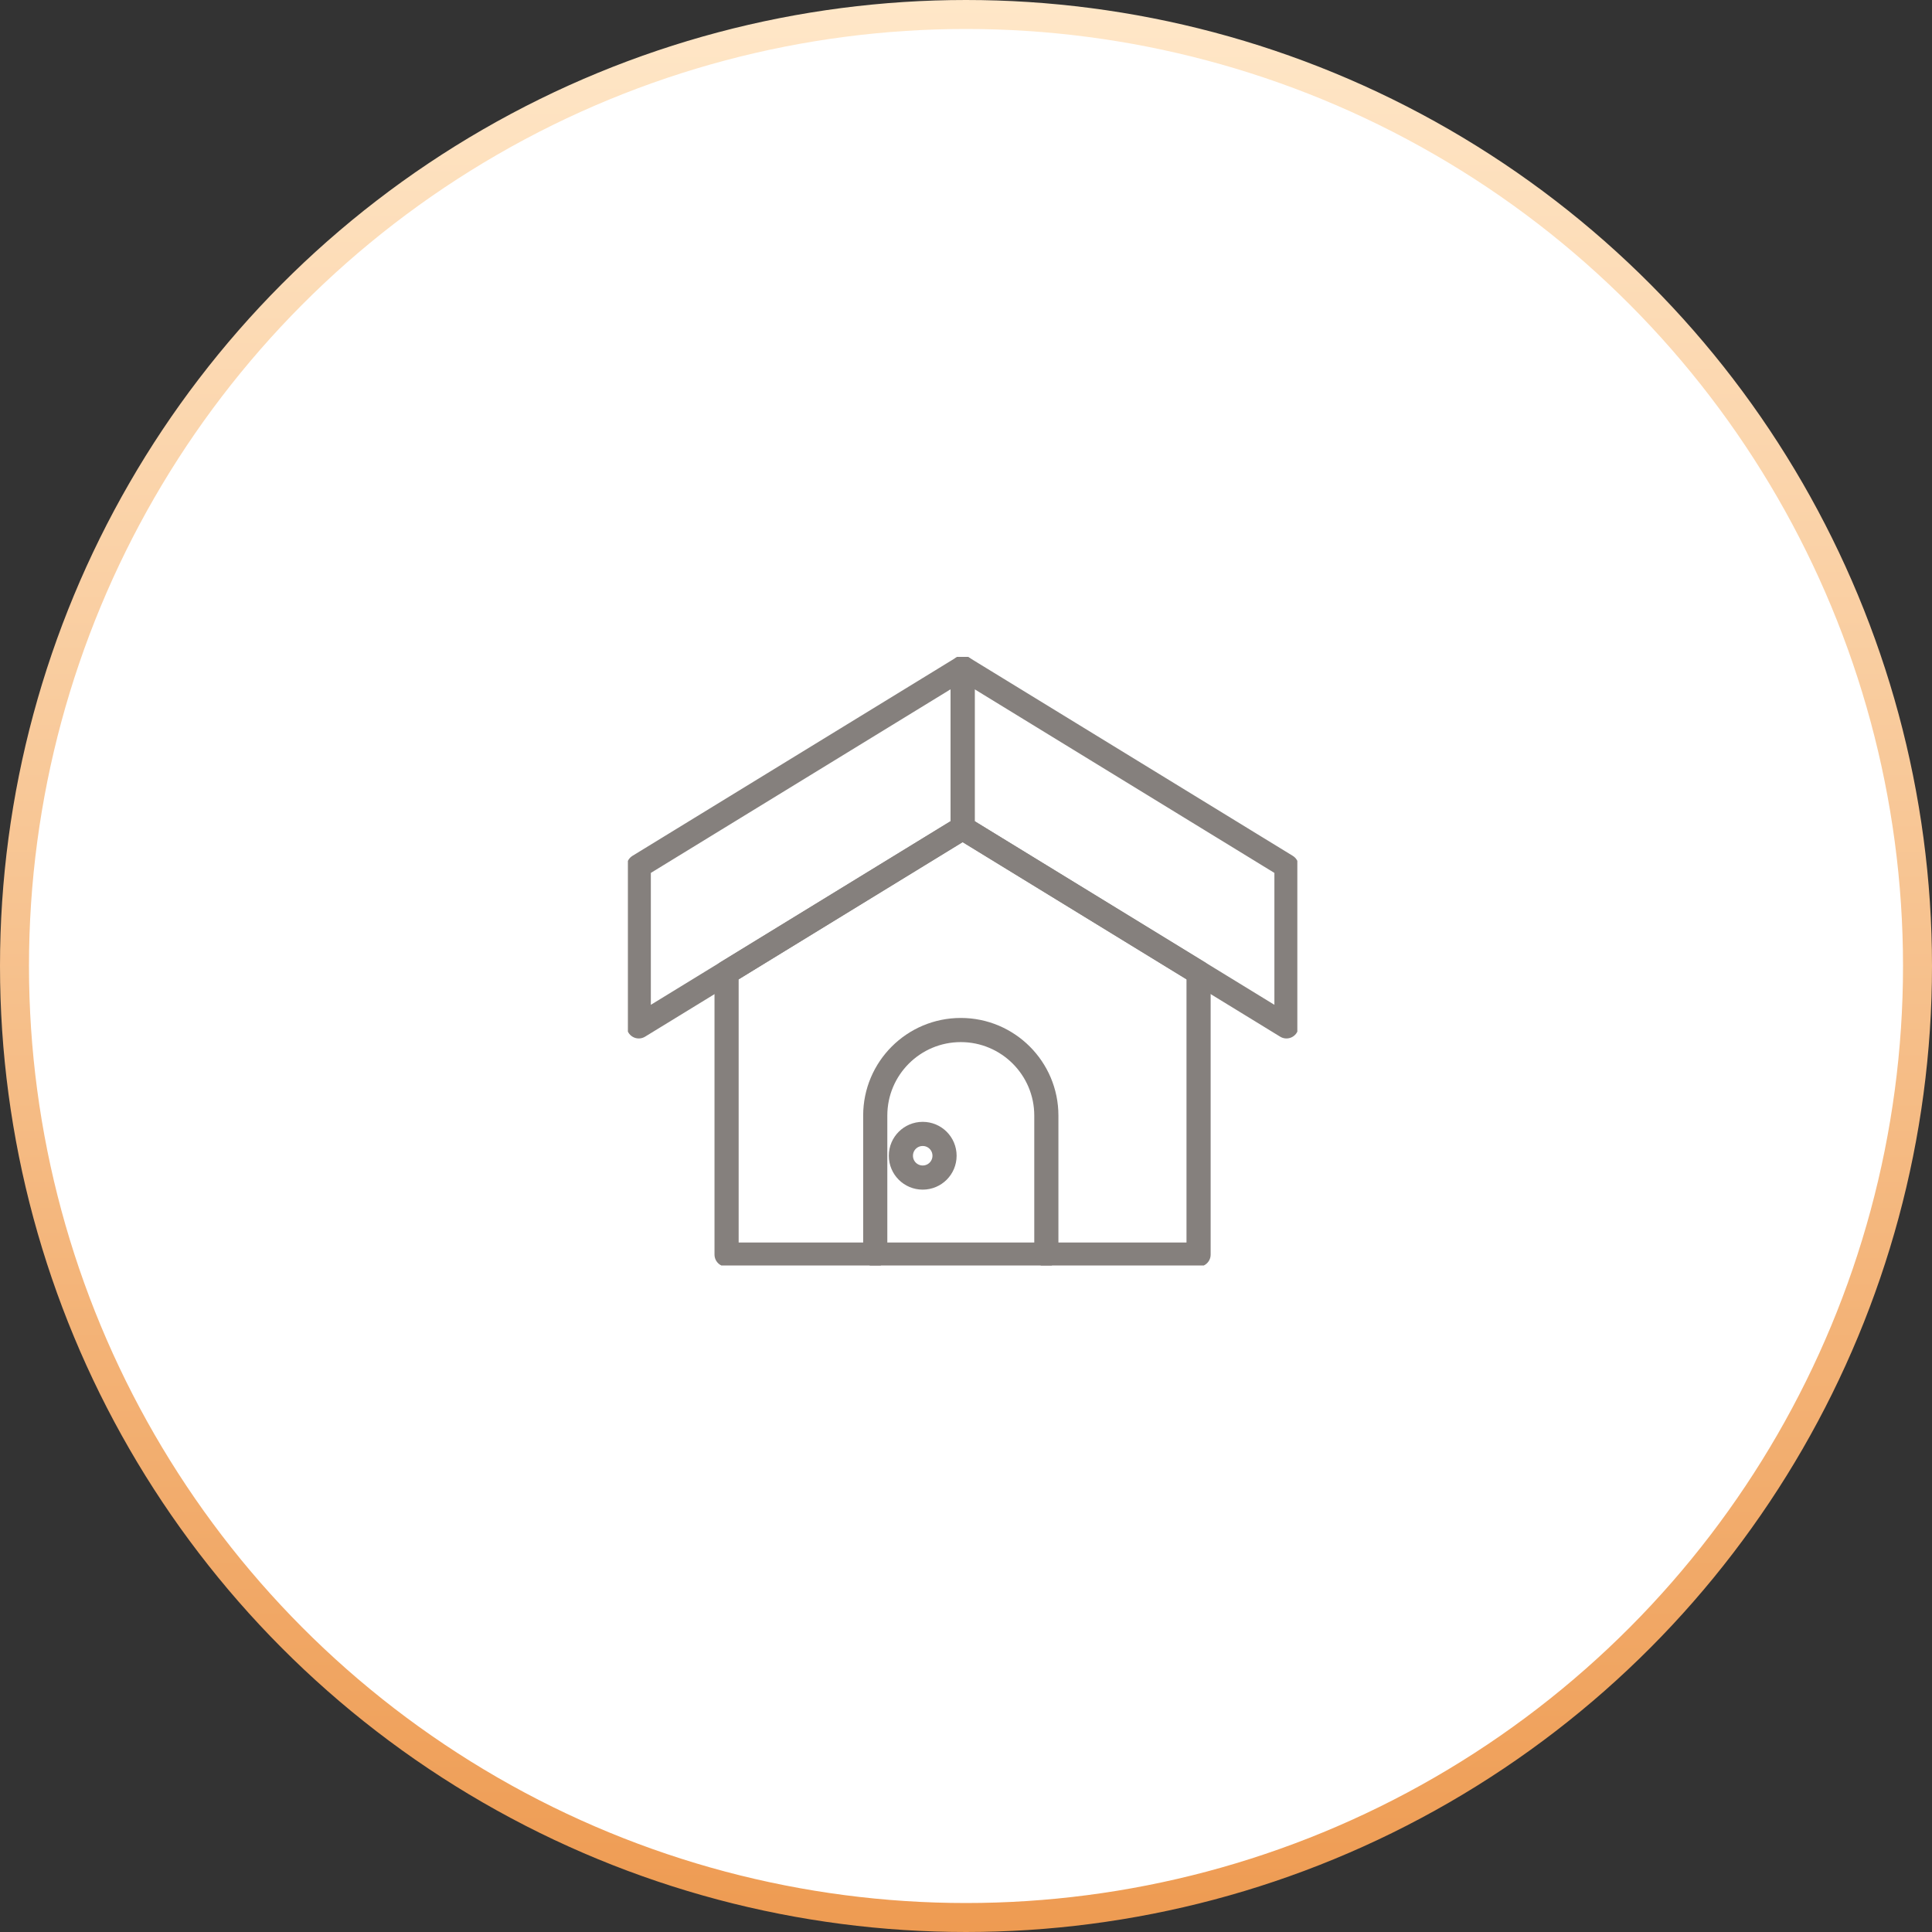<svg width="200" height="200" viewBox="0 0 200 200" fill="none" xmlns="http://www.w3.org/2000/svg">
<rect x="0" y="0" width="200" height="200" fill="#333333" stroke="none"/>
<circle cx="100" cy="100" r="98.5" fill="white" stroke="url(#paint0_linear_7_95)" stroke-width="3"/>
<g clip-path="url(#clip0_7_95)">
<path d="M124.076 129.875V100.679L99.65 85.712L75.215 100.679V129.875H124.076Z" fill="white" stroke="#85807D" stroke-width="2.5" stroke-linecap="round" stroke-linejoin="round"/>
<path d="M66.125 89.663V106.25L99.65 85.712V69.125L66.125 89.663Z" stroke="#85807D" stroke-width="2.5" stroke-linejoin="round"/>
<path d="M99.65 69.125V85.712L133.175 106.25V89.663L99.65 69.125Z" stroke="#85807D" stroke-width="2.5" stroke-linejoin="round"/>
<path d="M90.605 129.875V115.484C90.605 110.588 94.574 106.628 99.461 106.628C104.348 106.628 108.317 110.597 108.317 115.484V129.875" stroke="#85807D" stroke-width="2.5" stroke-linecap="round" stroke-linejoin="round"/>
<path d="M95.519 117.383C94.268 117.383 93.26 118.391 93.26 119.642C93.26 120.893 94.268 121.901 95.519 121.901C96.77 121.901 97.778 120.893 97.778 119.642C97.778 118.391 96.77 117.383 95.519 117.383Z" stroke="#85807D" stroke-width="2.5" stroke-linecap="round" stroke-linejoin="round"/>
</g>
<defs>
<linearGradient id="paint0_linear_7_95" x1="100" y1="0" x2="100" y2="200" gradientUnits="userSpaceOnUse">
<stop stop-color="#FFE7C8"/>
<stop offset="1" stop-color="#EE9B52"/>
</linearGradient>
<clipPath id="clip0_7_95">
<rect width="69.3" height="63" fill="white" transform="translate(65 68)"/>
</clipPath>
</defs>
</svg>
